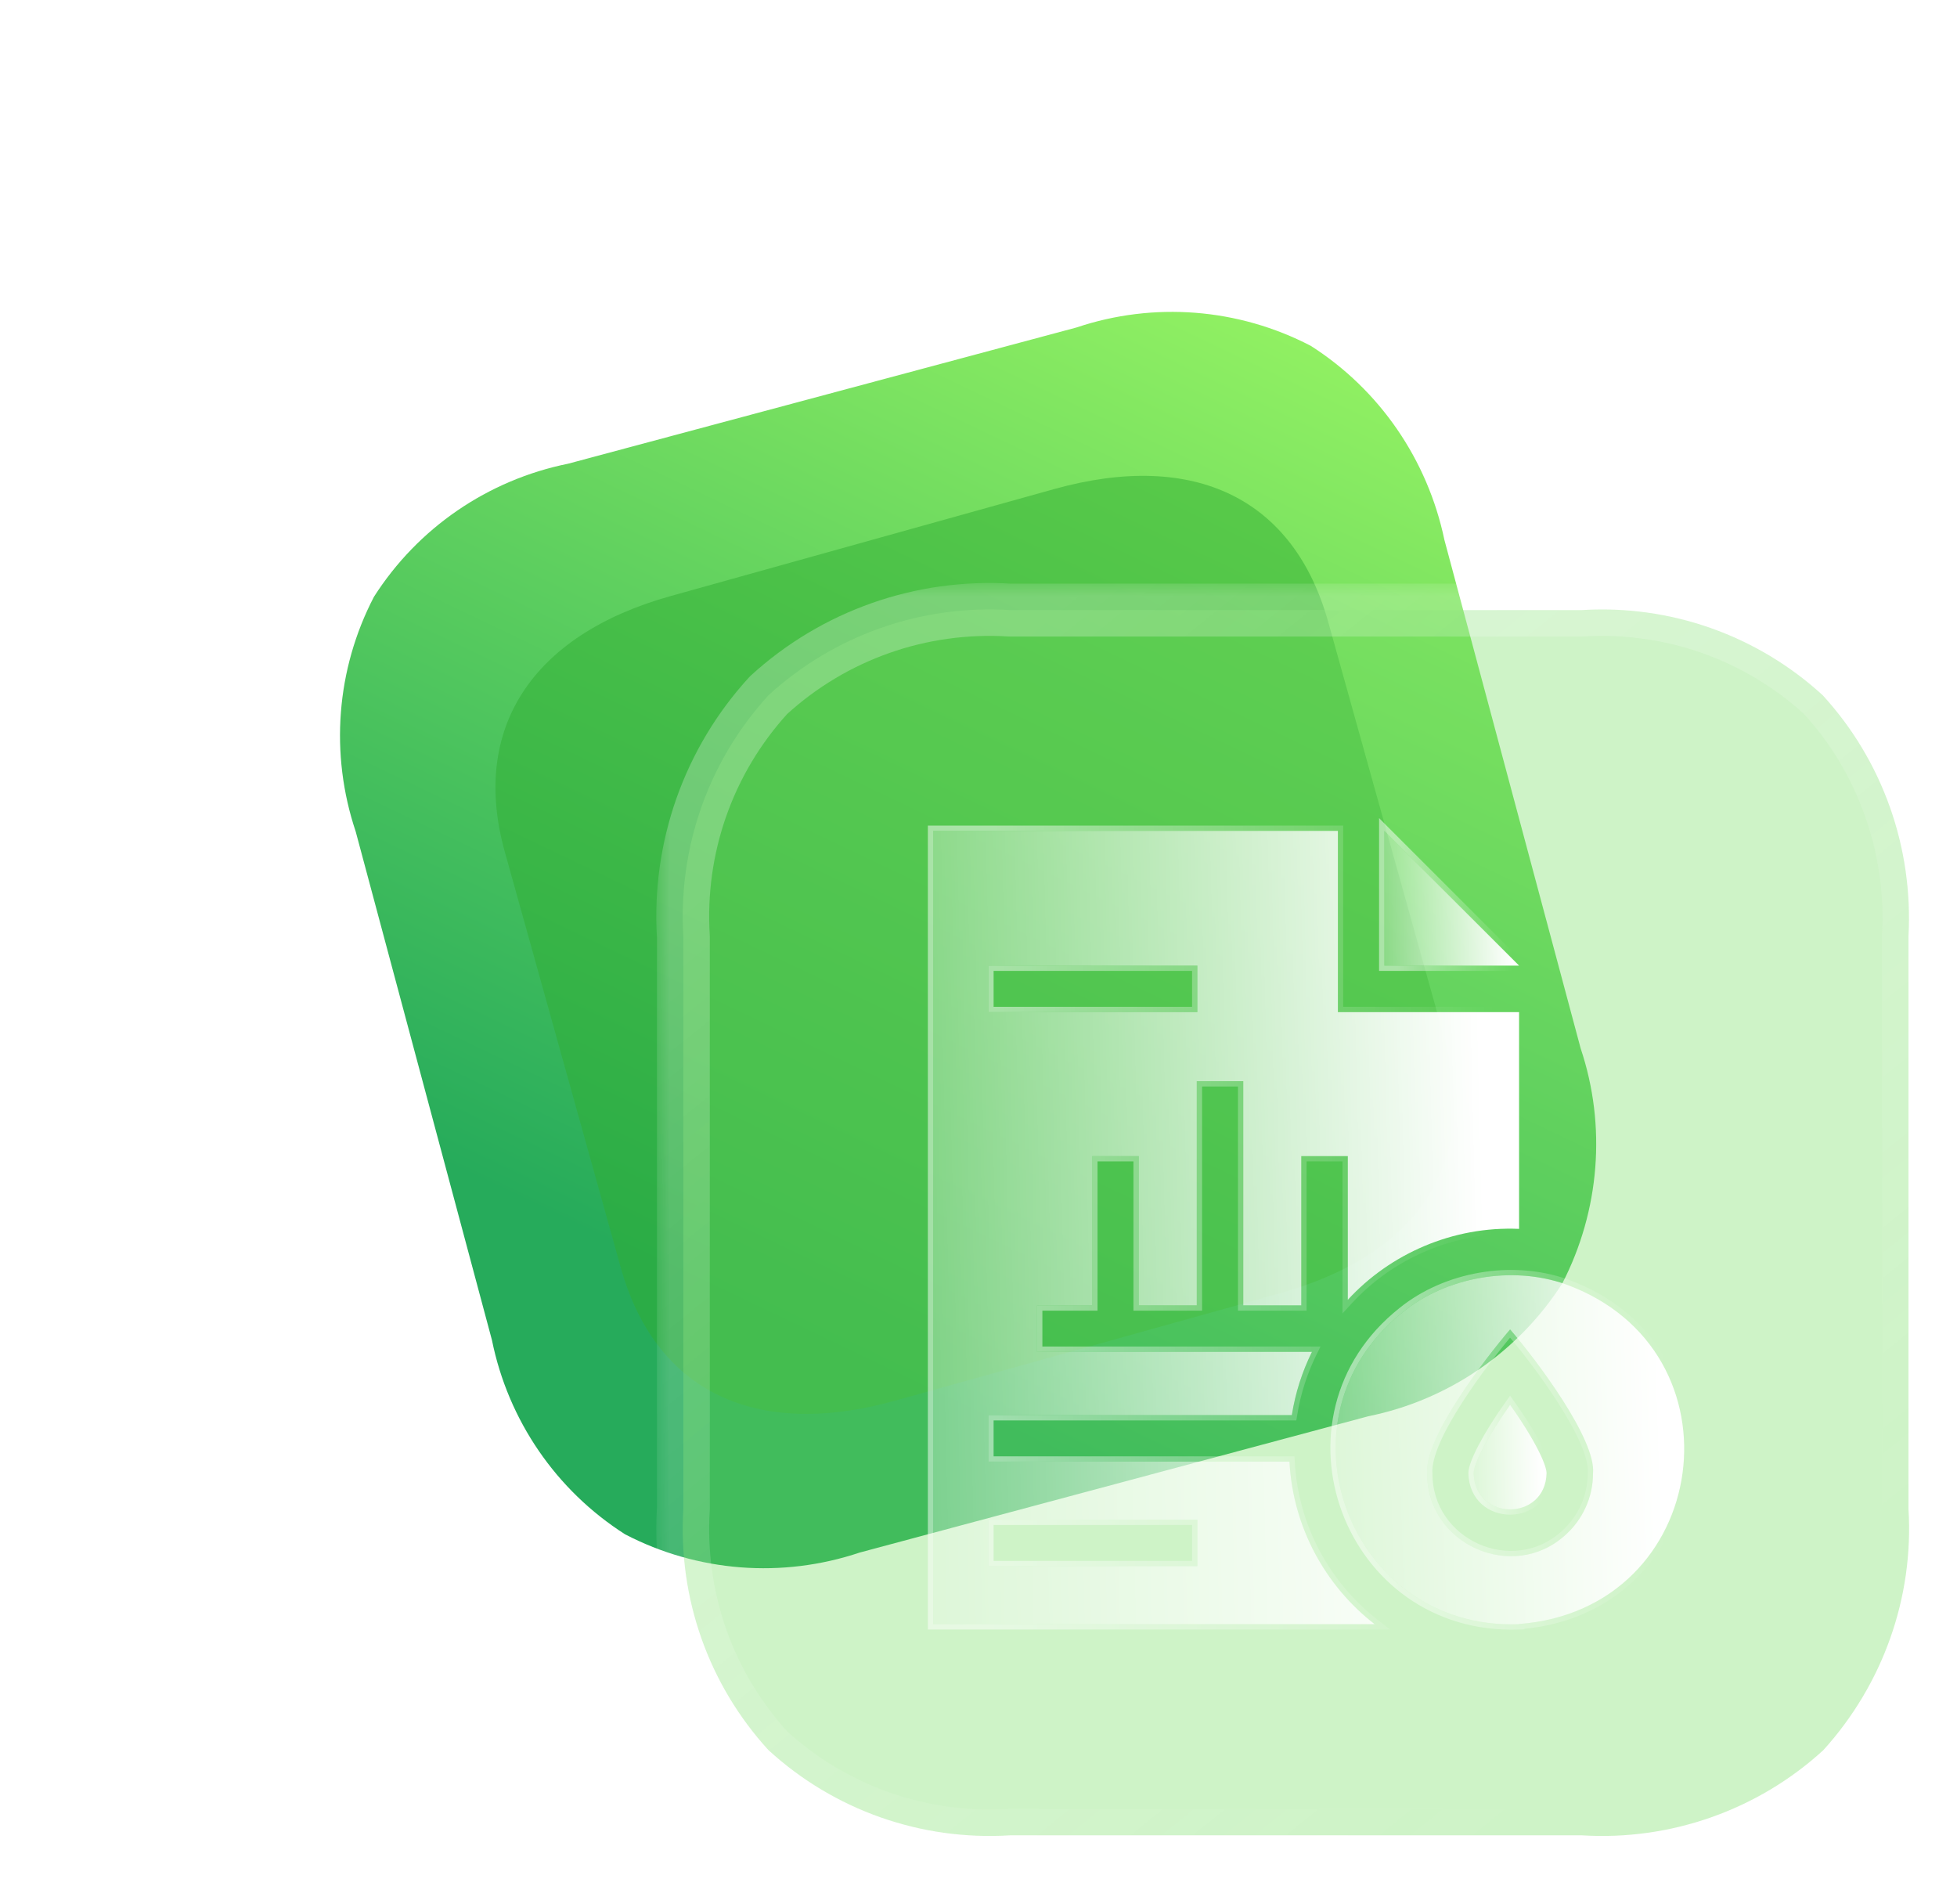 <svg width="74" height="72" viewBox="0 0 74 72" fill="none" xmlns="http://www.w3.org/2000/svg">
<path d="M49.563 13.075C46.82 11.648 43.621 11.402 40.707 12.381L21.482 17.532C18.448 18.147 15.801 19.959 14.139 22.566C12.712 25.309 12.466 28.508 13.451 31.443L18.602 50.667C19.217 53.701 21.029 56.348 23.636 58.01C26.379 59.437 29.578 59.683 32.513 58.698L51.737 53.547C54.751 52.938 57.419 51.12 59.081 48.513C60.487 45.776 60.754 42.572 59.769 39.637L54.617 20.412C53.982 17.384 52.17 14.736 49.563 13.075Z" fill="url(#paint0_linear_1_13919)"/>
<g opacity="0.5" filter="url(#filter0_f_1_13919)">
<path d="M39.857 18.492L25.359 22.536C20.1 24.003 17.793 27.565 19.087 32.204L23.47 47.917C24.785 52.632 28.586 54.425 33.844 52.958L48.342 48.914C53.686 47.423 55.923 43.947 54.608 39.231L50.225 23.519C48.931 18.879 45.2 17.002 39.857 18.492Z" fill="#30AD31"/>
</g>
<g filter="url(#filter1_b_1_13919)">
<mask id="path-3-outside-1_1_13919" maskUnits="userSpaceOnUse" x="24.816" y="22.042" width="49" height="49" fill="black">
<rect fill="white" x="24.816" y="22.042" width="49" height="49"/>
<path d="M68.922 26.286C66.444 24.016 63.155 22.858 59.819 23.066H38.186C34.827 22.858 31.538 24.016 29.06 26.286C26.79 28.764 25.632 32.053 25.84 35.412V57.045C25.632 60.404 26.79 63.693 29.06 66.171C31.538 68.441 34.827 69.599 38.186 69.391H59.819C63.155 69.599 66.467 68.441 68.945 66.171C71.192 63.693 72.373 60.404 72.165 57.045V35.412C72.35 32.053 71.192 28.764 68.922 26.286Z"/>
</mask>
<path d="M68.922 26.286C66.444 24.016 63.155 22.858 59.819 23.066H38.186C34.827 22.858 31.538 24.016 29.06 26.286C26.79 28.764 25.632 32.053 25.84 35.412V57.045C25.632 60.404 26.79 63.693 29.06 66.171C31.538 68.441 34.827 69.599 38.186 69.391H59.819C63.155 69.599 66.467 68.441 68.945 66.171C71.192 63.693 72.373 60.404 72.165 57.045V35.412C72.35 32.053 71.192 28.764 68.922 26.286Z" fill="#72DC60" fill-opacity="0.35"/>
<path d="M68.247 27.023C68.654 27.396 69.287 27.369 69.66 26.961C70.033 26.554 70.005 25.921 69.598 25.548L68.247 27.023ZM59.819 23.066V24.066C59.84 24.066 59.861 24.066 59.882 24.064L59.819 23.066ZM38.186 23.066L38.124 24.064C38.145 24.066 38.165 24.066 38.186 24.066V23.066ZM29.06 26.286L28.384 25.548C28.363 25.568 28.342 25.589 28.323 25.61L29.06 26.286ZM25.84 35.412H26.84C26.84 35.391 26.84 35.37 26.838 35.35L25.84 35.412ZM25.84 57.045L26.838 57.107C26.84 57.086 26.84 57.066 26.84 57.045H25.84ZM29.06 66.171L28.323 66.846C28.342 66.868 28.363 66.889 28.384 66.908L29.06 66.171ZM38.186 69.391V68.391C38.165 68.391 38.145 68.391 38.124 68.392L38.186 69.391ZM59.819 69.391L59.882 68.392C59.861 68.391 59.84 68.391 59.819 68.391V69.391ZM68.945 66.171L69.621 66.908C69.644 66.888 69.665 66.865 69.686 66.843L68.945 66.171ZM72.165 57.045H71.165C71.165 57.066 71.165 57.086 71.167 57.107L72.165 57.045ZM72.165 35.412L71.166 35.357C71.165 35.375 71.165 35.393 71.165 35.412H72.165ZM69.66 25.61C69.287 25.203 68.654 25.175 68.247 25.548C67.84 25.921 67.812 26.554 68.185 26.961L69.66 25.61ZM69.598 25.548C66.919 23.095 63.364 21.843 59.757 22.068L59.882 24.064C62.946 23.873 65.969 24.937 68.247 27.023L69.598 25.548ZM59.819 22.066H38.186V24.066H59.819V22.066ZM38.248 22.068C34.619 21.843 31.064 23.094 28.384 25.548L29.735 27.023C32.013 24.938 35.035 23.873 38.124 24.064L38.248 22.068ZM28.323 25.61C25.869 28.29 24.617 31.845 24.842 35.474L26.838 35.35C26.647 32.261 27.712 29.239 29.797 26.961L28.323 25.61ZM24.84 35.412V57.045H26.84V35.412H24.84ZM24.842 56.983C24.617 60.611 25.869 64.167 28.323 66.846L29.797 65.496C27.712 63.218 26.647 60.196 26.838 57.107L24.842 56.983ZM28.384 66.908C31.064 69.362 34.619 70.614 38.248 70.389L38.124 68.392C35.035 68.584 32.013 67.519 29.735 65.433L28.384 66.908ZM38.186 70.391H59.819V68.391H38.186V70.391ZM59.757 70.388C63.362 70.614 66.941 69.363 69.621 66.908L68.27 65.433C65.993 67.519 62.948 68.584 59.882 68.392L59.757 70.388ZM69.686 66.843C72.111 64.168 73.388 60.616 73.163 56.983L71.167 57.107C71.358 60.191 70.273 63.217 68.204 65.499L69.686 66.843ZM73.165 57.045V35.412H71.165V57.045H73.165ZM73.163 35.467C73.363 31.843 72.114 28.29 69.66 25.61L68.185 26.961C70.27 29.238 71.337 32.263 71.166 35.357L73.163 35.467Z" fill="url(#paint1_linear_1_13919)" mask="url(#path-3-outside-1_1_13919)"/>
</g>
<path d="M48.758 55.261H37.371V53.504H48.848C48.981 52.658 49.242 51.854 49.609 51.111H39.215V49.354H41.301V43.711H43.059V49.354H45.254V40.878H47.011V49.354H49.206V43.711H50.964V49.146C52.553 47.413 54.926 46.353 57.441 46.462V38.266H50.59V31.414H35.285V61.409H51.98C50.124 59.966 48.891 57.757 48.758 55.261ZM37.371 36.508H45.276V38.266H37.371V36.508ZM45.276 59.214H37.371V57.457H45.276V59.214Z" fill="url(#paint2_linear_1_13919)"/>
<path d="M48.858 55.256L48.852 55.161H48.758H37.471V53.604H48.848H48.933L48.947 53.52C49.078 52.684 49.336 51.889 49.699 51.156L49.771 51.011H49.609H39.316V49.454H41.301H41.401V49.354V43.811H42.959V49.354V49.454H43.059H45.254H45.354V49.354V40.978H46.911V49.354V49.454H47.011H49.206H49.306V49.354V43.811H50.864V49.146V49.403L51.038 49.214C52.607 47.501 54.953 46.454 57.437 46.562L57.541 46.566V46.462V38.266V38.166H57.441H50.69V31.414V31.314H50.59H35.285H35.185V31.414V61.409V61.509H35.285H51.98H52.272L52.042 61.33C50.207 59.904 48.989 57.722 48.858 55.256ZM37.471 36.608H45.176V38.166H37.471V36.608ZM45.176 59.114H37.471V57.557H45.176V59.114Z" stroke="url(#paint3_linear_1_13919)" stroke-opacity="0.5" stroke-width="0.2"/>
<path d="M57.441 36.508L52.347 31.414V36.508H57.441Z" fill="url(#paint4_linear_1_13919)"/>
<path d="M57.441 36.608H57.682L57.511 36.438L52.417 31.344L52.247 31.173V31.414V36.508V36.608H52.347H57.441Z" stroke="url(#paint5_linear_1_13919)" stroke-opacity="0.5" stroke-width="0.2"/>
<path d="M59.198 48.555C57.152 47.835 54.679 48.289 53.049 49.607C48.007 53.6 50.983 61.648 57.44 61.409V61.401C64.72 60.85 66.057 51.038 59.198 48.555ZM59.198 58.031C57.212 59.847 53.952 58.394 53.965 55.703C53.87 54.355 56.107 51.429 57.101 50.264C58.139 51.468 60.354 54.431 60.237 55.703C60.237 56.626 59.835 57.458 59.198 58.031Z" fill="url(#paint6_linear_1_13919)"/>
<path d="M59.232 48.461L59.231 48.461C57.152 47.729 54.644 48.189 52.986 49.529C47.868 53.583 50.891 61.751 57.444 61.509L57.54 61.506V61.493C64.847 60.858 66.163 50.97 59.232 48.461ZM59.131 57.957L59.13 57.958C57.209 59.714 54.053 58.308 54.065 55.703L54.065 55.703L54.064 55.696C54.042 55.384 54.156 54.967 54.366 54.488C54.575 54.013 54.874 53.489 55.209 52.969C55.844 51.98 56.603 51.01 57.101 50.418C57.618 51.027 58.383 52.016 59.017 53.012C59.35 53.535 59.646 54.057 59.85 54.526C60.056 54.998 60.164 55.402 60.137 55.694L60.137 55.694V55.703C60.137 56.596 59.748 57.402 59.131 57.957Z" stroke="url(#paint7_linear_1_13919)" stroke-opacity="0.5" stroke-width="0.2"/>
<path d="M57.441 53.608C57.335 53.447 57.221 53.282 57.101 53.114C56.255 54.3 55.723 55.342 55.723 55.703C55.779 57.527 58.43 57.518 58.48 55.703C58.48 55.585 58.424 55.397 58.32 55.156C58.148 54.758 57.844 54.214 57.441 53.608Z" fill="url(#paint8_linear_1_13919)"/>
<path d="M57.182 53.056L57.101 52.942L57.02 53.056C56.594 53.652 56.247 54.213 56.006 54.671C55.885 54.9 55.791 55.105 55.725 55.277C55.662 55.446 55.623 55.593 55.623 55.703H55.623L55.623 55.706C55.684 57.658 58.526 57.651 58.58 55.705L58.58 55.705V55.703C58.58 55.563 58.516 55.358 58.411 55.116C58.237 54.711 57.929 54.161 57.524 53.552C57.417 53.391 57.303 53.225 57.182 53.056Z" stroke="url(#paint9_linear_1_13919)" stroke-opacity="0.5" stroke-width="0.2"/>
<defs>
<filter id="filter0_f_1_13919" x="0.734" y="-0.009" width="72.241" height="71.466" filterUnits="userSpaceOnUse" color-interpolation-filters="sRGB">
<feFlood flood-opacity="0" result="BackgroundImageFix"/>
<feBlend mode="normal" in="SourceGraphic" in2="BackgroundImageFix" result="shape"/>
<feGaussianBlur stdDeviation="9" result="effect1_foregroundBlur_1_13919"/>
</filter>
<filter id="filter1_b_1_13919" x="0.816" y="-1.958" width="96.372" height="96.372" filterUnits="userSpaceOnUse" color-interpolation-filters="sRGB">
<feFlood flood-opacity="0" result="BackgroundImageFix"/>
<feGaussianBlur in="BackgroundImageFix" stdDeviation="12"/>
<feComposite in2="SourceAlpha" operator="in" result="effect1_backgroundBlur_1_13919"/>
<feBlend mode="normal" in="SourceGraphic" in2="effect1_backgroundBlur_1_13919" result="shape"/>
</filter>
<linearGradient id="paint0_linear_1_13919" x1="51.693" y1="9.414" x2="31.743" y2="51.182" gradientUnits="userSpaceOnUse">
<stop stop-color="#9BF763"/>
<stop offset="1" stop-color="#26AB5B"/>
</linearGradient>
<linearGradient id="paint1_linear_1_13919" x1="33.198" y1="28.445" x2="62.779" y2="65.081" gradientUnits="userSpaceOnUse">
<stop stop-color="white" stop-opacity="0.25"/>
<stop offset="1" stop-color="white" stop-opacity="0"/>
</linearGradient>
<linearGradient id="paint2_linear_1_13919" x1="55.87" y1="36.831" x2="31.179" y2="37.425" gradientUnits="userSpaceOnUse">
<stop stop-color="white"/>
<stop offset="1" stop-color="white" stop-opacity="0.2"/>
</linearGradient>
<linearGradient id="paint3_linear_1_13919" x1="37.672" y1="41.476" x2="56.485" y2="41.553" gradientUnits="userSpaceOnUse">
<stop stop-color="white"/>
<stop offset="1" stop-color="white" stop-opacity="0"/>
</linearGradient>
<linearGradient id="paint4_linear_1_13919" x1="57.079" y1="32.334" x2="51.405" y2="32.519" gradientUnits="userSpaceOnUse">
<stop stop-color="white"/>
<stop offset="1" stop-color="white" stop-opacity="0.2"/>
</linearGradient>
<linearGradient id="paint5_linear_1_13919" x1="52.895" y1="33.123" x2="57.221" y2="33.147" gradientUnits="userSpaceOnUse">
<stop stop-color="white"/>
<stop offset="1" stop-color="white" stop-opacity="0"/>
</linearGradient>
<linearGradient id="paint6_linear_1_13919" x1="62.75" y1="50.598" x2="48.072" y2="51.076" gradientUnits="userSpaceOnUse">
<stop stop-color="white"/>
<stop offset="1" stop-color="white" stop-opacity="0.2"/>
</linearGradient>
<linearGradient id="paint7_linear_1_13919" x1="51.926" y1="52.642" x2="63.116" y2="52.704" gradientUnits="userSpaceOnUse">
<stop stop-color="white"/>
<stop offset="1" stop-color="white" stop-opacity="0"/>
</linearGradient>
<linearGradient id="paint8_linear_1_13919" x1="58.284" y1="53.828" x2="55.212" y2="53.898" gradientUnits="userSpaceOnUse">
<stop stop-color="white"/>
<stop offset="1" stop-color="white" stop-opacity="0.2"/>
</linearGradient>
<linearGradient id="paint9_linear_1_13919" x1="56.02" y1="54.44" x2="58.361" y2="54.449" gradientUnits="userSpaceOnUse">
<stop stop-color="white"/>
<stop offset="1" stop-color="white" stop-opacity="0"/>
</linearGradient>
</defs>
</svg>
